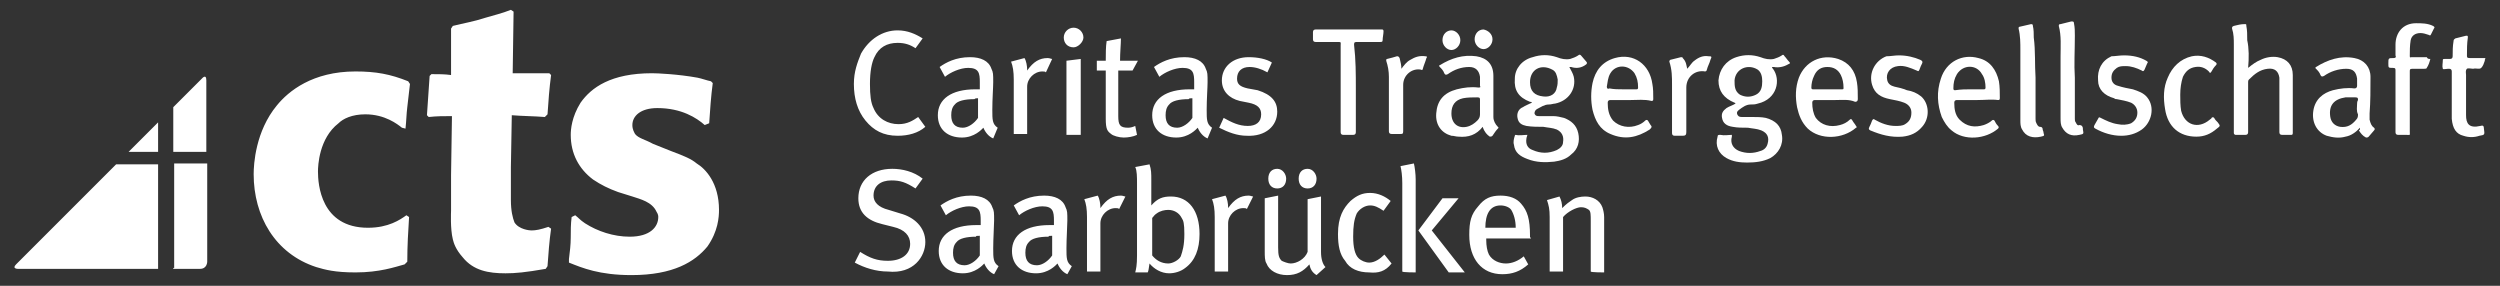 <?xml version="1.0" encoding="utf-8"?>
<!-- Generator: Adobe Illustrator 26.0.2, SVG Export Plug-In . SVG Version: 6.00 Build 0)  -->
<svg version="1.1" id="Ebene_1" xmlns="http://www.w3.org/2000/svg" xmlns:xlink="http://www.w3.org/1999/xlink" x="0px" y="0px"
	 viewBox="0 0 279.9 32" style="enable-background:new 0 0 279.9 32;" xml:space="preserve">
<rect x="0" y="0" width="279.9" height="32" fill="#333333" stroke="none"/>
<style type="text/css">
	.st0{fill:#FFFFFF;}
</style>
<g>
	<path class="st0" d="M179.6,30.5v-6.2c0-0.4-0.1-0.8-0.2-1.1c-0.3-0.8-1.1-1.2-1.9-1.2c-0.5,0-1.1,0.1-1.5,0.4
		c-0.3,0.2-0.6,0.4-1.1,0.9c0-0.5-0.1-0.9-0.3-1.3l-1.4,0.4c0.2,0.6,0.3,1,0.3,1.9v6.1h1.5v-6.1c0.5-0.6,1.5-1.1,2-1.1
		c0.4,0,0.6,0.1,0.9,0.3c0.2,0.2,0.2,0.5,0.2,1.3v5.6C178.1,30.5,179.6,30.5,179.6,30.5z M169.7,25.5h-3.4c0-1.5,0.5-2.5,1.7-2.5
		c0.5,0,1,0.2,1.2,0.5C169.5,24,169.7,24.7,169.7,25.5 M171.3,26.6v-0.2c0-1.9-0.3-2.8-1-3.6c-0.5-0.6-1.3-0.9-2.3-0.9
		c-1.1,0-1.8,0.3-2.5,1.2c-0.8,0.9-1,1.7-1,3.2c0,2.7,1.4,4.4,3.7,4.4c1.1,0,2-0.3,2.9-1.1l-0.5-0.9c-0.6,0.5-1.3,0.8-2,0.8
		s-1.5-0.3-1.9-1c-0.2-0.4-0.3-1-0.3-1.6v-0.2h5V26.6z M164,30.5l-3.7-4.7l3-3.6h-1.8l-2.7,3.6l3.4,4.7H164z M158.5,30.5V20.1
		c0-0.6-0.1-1.4-0.2-1.8l-1.5,0.3c0.1,0.4,0.2,1.1,0.2,1.9v9.9C157,30.5,158.5,30.5,158.5,30.5z M155.8,29.5l-0.8-1
		c-0.5,0.5-1.1,0.9-1.7,0.9c-0.4,0-0.9-0.2-1.2-0.5c-0.4-0.4-0.6-1.2-0.6-2.4s0.1-1.9,0.4-2.6c0.3-0.5,0.9-0.9,1.5-0.9
		c0.5,0,0.9,0.2,1.5,0.6l0.8-1.1c-0.6-0.5-1.4-0.9-2.3-0.9s-1.5,0.3-2.2,0.9c-0.8,0.8-1.4,1.8-1.4,3.7c0,1.3,0.2,2.3,0.8,3
		c0.5,0.9,1.5,1.3,2.7,1.3C154.3,30.6,155.1,30.4,155.8,29.5 M147.4,20c0-0.5-0.4-1.1-1-1.1s-1,0.4-1,1.1s0.4,1.1,1,1.1
		C147,21.1,147.4,20.7,147.4,20 M144,20c0-0.5-0.4-1.1-1-1.1s-1,0.4-1,1.1s0.4,1.1,1,1.1S144,20.7,144,20 M148.4,29.9
		c-0.3-0.3-0.5-0.9-0.5-1.7V22l-1.5,0.3v5.9c-0.3,0.8-1.2,1.3-1.9,1.3c-0.3,0-0.8-0.2-1-0.3c-0.3-0.3-0.4-0.6-0.4-1.5v-5.8l-1.5,0.3
		v5.9c0,0.6,0,1.1,0.2,1.4c0.3,0.8,1.2,1.3,2.3,1.3c1.1,0,1.8-0.4,2.5-1.2c0.1,0.5,0.3,0.9,0.8,1.2L148.4,29.9z M140.3,22
		c-0.1,0-0.3-0.1-0.5-0.1c-0.9,0-1.6,0.4-2.3,1.4v-0.1c0-0.4-0.1-1-0.3-1.3l-1.5,0.4c0.2,0.5,0.3,1.1,0.3,2v6.1h1.5v-5.4
		c0-0.9,0.8-1.7,1.7-1.7c0.2,0,0.3,0,0.4,0.1L140.3,22z M132.6,26.2c0,1.3-0.2,1.9-0.4,2.5c-0.2,0.4-0.9,0.8-1.4,0.8
		c-0.8,0-1.4-0.4-1.8-0.9v-4.2c0.2-0.2,0.2-0.3,0.5-0.5c0.4-0.3,0.9-0.4,1.3-0.4c0.6,0,1.2,0.3,1.5,0.9
		C132.5,24.7,132.6,25,132.6,26.2 M134.3,26.2c0-2.6-1.2-4.2-3.2-4.2c-0.9,0-1.5,0.2-2.2,1l0,0c0-0.1,0-0.5,0-0.9v-1.9
		c0-0.8,0-1.2-0.2-1.8l-1.6,0.3c0.2,0.4,0.2,1.1,0.2,1.9v8c0,1.1-0.1,1.5-0.2,1.9h1.4c0.1-0.2,0.1-0.4,0.2-1
		c0.5,0.6,1.3,1.1,2.2,1.1c0.6,0,1.3-0.2,1.8-0.6C133.8,29.2,134.3,27.9,134.3,26.2 M126,22c-0.1,0-0.3-0.1-0.5-0.1
		c-0.9,0-1.6,0.4-2.3,1.4v-0.1c0-0.4-0.1-1-0.3-1.3l-1.5,0.4c0.2,0.5,0.3,1.1,0.3,2v6.1h1.5v-5.4c0-0.9,0.8-1.7,1.7-1.7
		c0.2,0,0.3,0,0.4,0.1L126,22z M117.8,26.4v2.2c-0.4,0.6-1.1,1.1-1.7,1.1c-0.9,0-1.3-0.5-1.3-1.4c0-0.5,0.1-0.9,0.4-1.2
		c0.3-0.4,1.1-0.6,2.2-0.6C117.4,26.4,117.5,26.4,117.8,26.4 M120,29.8c-0.6-0.4-0.6-0.9-0.6-2s0.1-2.5,0.1-3.1c0-0.9,0-1.1-0.2-1.5
		c-0.3-0.9-1.2-1.3-2.4-1.3c-1.6,0-2.7,0.6-3.4,1.1l0.6,1.1c0.6-0.5,1.7-1,2.6-1c1.2,0,1.3,0.6,1.3,1.6v0.5c-0.2,0-0.4,0-0.5,0
		c-2.7,0-4.2,1.1-4.2,2.9c0,1.6,1.1,2.5,2.7,2.5c1.4,0,2.2-0.9,2.4-1.1c0.2,0.5,0.6,1,1.1,1.2L120,29.8z M109.7,26.4v2.2
		c-0.4,0.6-1.1,1.1-1.7,1.1c-0.9,0-1.3-0.5-1.3-1.4c0-0.5,0.1-0.9,0.4-1.2c0.3-0.4,1.1-0.6,2.2-0.6
		C109.2,26.4,109.4,26.4,109.7,26.4 M111.8,29.8c-0.6-0.4-0.6-0.9-0.6-2s0.1-2.5,0.1-3.1c0-0.9,0-1.1-0.2-1.5
		c-0.3-0.9-1.2-1.3-2.4-1.3c-1.6,0-2.7,0.6-3.4,1.1l0.6,1.1c0.6-0.5,1.7-1,2.6-1c1.2,0,1.3,0.6,1.3,1.6v0.5c-0.2,0-0.4,0-0.5,0
		c-2.7,0-4.2,1.1-4.2,2.9c0,1.6,1.1,2.5,2.7,2.5c1.4,0,2.2-0.9,2.4-1.1c0.2,0.5,0.6,1,1.1,1.2L111.8,29.8z M103.6,27.1
		c0-1.7-1.3-2.8-2.8-3.2l-1.3-0.4c-1.2-0.3-1.7-0.9-1.7-1.6c0-1.1,0.8-1.7,2-1.7c1,0,1.6,0.2,2.7,0.9l0.8-1.1
		c-1-0.8-2.3-1.1-3.4-1.1c-2.3,0-3.8,1.3-3.8,3.3c0,1.6,1,2.5,2.7,2.9l1.2,0.3c1.3,0.3,1.9,1,1.9,1.9c0,1.2-1,1.9-2.5,1.9
		c-1.2,0-2-0.3-3.1-1l-0.6,1.2c1.1,0.6,2.4,1,3.7,1C102.3,30.7,103.6,28.7,103.6,27.1 M143,12.5c0-1.1-0.6-1.9-2.2-2.4l-1.1-0.2
		c-0.9-0.2-1.2-0.5-1.2-1.1c0-0.8,0.5-1.3,1.4-1.3c0.6,0,1.3,0.2,2,0.6l0.5-1.1c-0.6-0.4-1.6-0.6-2.6-0.6c-1.8,0-3,1.1-3,2.6
		c0,1.2,0.8,2,2,2.3l1,0.2c1,0.2,1.4,0.6,1.4,1.3c0,0.9-0.6,1.3-1.5,1.3c-1,0-1.8-0.4-2.7-0.9l-0.5,1.1c1,0.5,2,0.9,3.1,0.9
		C141.7,15.3,143,14.1,143,12.5 M133.5,11v2.2c-0.4,0.6-1.1,1.1-1.7,1.1c-0.9,0-1.3-0.5-1.3-1.4c0-0.5,0.1-0.9,0.4-1.2
		c0.3-0.4,1.1-0.6,2.2-0.6C133.1,11,133.3,11,133.5,11 M135.7,14.3c-0.6-0.4-0.6-0.9-0.6-2c0-1.2,0.1-2.5,0.1-3.1
		c0-0.9,0-1.1-0.2-1.5c-0.3-0.9-1.2-1.3-2.4-1.3c-1.6,0-2.7,0.6-3.4,1.1l0.6,1.1c0.6-0.5,1.7-1,2.6-1c1.2,0,1.3,0.6,1.3,1.6v0.8
		c-0.2,0-0.4,0-0.5,0c-2.7,0-4.2,1.1-4.2,2.9c0,1.6,1.1,2.5,2.7,2.5c1.4,0,2.2-0.9,2.4-1.1c0.2,0.5,0.6,1,1.1,1.2L135.7,14.3z
		 M127.4,6.8h-2c0-0.9,0.1-1.9,0.1-2.5l-1.6,0.3c-0.1,0.6-0.1,1.5-0.1,2.2h-1v1.1h1v5.4c0,1.2,0.2,1.4,0.6,1.7
		c0.2,0.2,0.9,0.4,1.4,0.4s1.1-0.1,1.5-0.3l-0.2-1c-0.2,0.1-0.5,0.2-0.8,0.2c-0.9,0-1.1-0.3-1.1-1.3V7.9h1.6L127.4,6.8z M121.3,4.2
		c0-0.6-0.5-1.1-1.1-1.1c-0.6,0-1.1,0.5-1.1,1.1c0,0.6,0.4,1.1,1.1,1.1C120.7,5.3,121.3,4.7,121.3,4.2 M121,15.1V6.6l-1.6,0.2v8.3
		C119.3,15.1,121,15.1,121,15.1z M117.8,6.6c-0.1,0-0.3-0.1-0.5-0.1c-0.9,0-1.6,0.4-2.3,1.4V7.8c0-0.4-0.1-1-0.3-1.3l-1.5,0.4
		c0.2,0.5,0.3,1.1,0.3,2v6.1h1.5V9.7c0-0.9,0.8-1.7,1.7-1.7c0.2,0,0.3,0,0.4,0.1L117.8,6.6z M109.5,11v2.2c-0.4,0.6-1.1,1.1-1.7,1.1
		c-0.9,0-1.3-0.5-1.3-1.4c0-0.5,0.1-0.9,0.4-1.2c0.3-0.4,1.1-0.6,2.2-0.6C109.2,11,109.3,11,109.5,11 M111.7,14.3
		c-0.6-0.4-0.6-0.9-0.6-2c0-1.2,0.1-2.5,0.1-3.1c0-0.9,0-1.1-0.2-1.5c-0.3-0.9-1.2-1.3-2.4-1.3c-1.6,0-2.7,0.6-3.4,1.1l0.6,1.1
		c0.6-0.5,1.7-1,2.6-1c1.2,0,1.3,0.6,1.3,1.6v0.8c-0.2,0-0.4,0-0.5,0c-2.7,0-4.2,1.1-4.2,2.9c0,1.6,1.1,2.5,2.7,2.5
		c1.4,0,2.2-0.9,2.4-1.1c0.2,0.5,0.6,1,1.1,1.2L111.7,14.3z M103.6,14.2l-0.8-1.1c-0.6,0.4-1.2,0.8-2.2,0.8c-1.2,0-2.3-0.6-2.8-1.8
		c-0.3-0.6-0.4-1.4-0.4-2.7c0-1.4,0.2-2.4,0.5-3c0.5-1.1,1.4-1.6,2.6-1.6c0.8,0,1.4,0.2,2,0.6l0.8-1.1c-0.8-0.5-1.7-0.9-2.8-0.9
		c-1.7,0-3.2,1-4.1,2.6c-0.4,1-0.8,2-0.8,3.4c0,1.6,0.4,3,1.3,4.1c0.9,1.1,2,1.7,3.6,1.7C101.7,15.2,102.8,14.9,103.6,14.2
		 M19.4,30.1h3c0.8,0,0.8-0.8,0.8-0.8v-11h-3.7v11.7H19.4z M13,18.4L1.8,29.6C1.3,30.1,2,30.1,2,30.1h15.7V18.4H13z M14.4,17h3.3
		v-3.3L14.4,17z M23.1,17v-8c0-0.8-0.5-0.2-0.5-0.2l-3.2,3.2v5H23.1z M45.3,29.6c-1.1,0.3-2.8,0.9-5.5,0.9c-2.3,0-3.4-0.3-4.4-0.6
		c-4.6-1.5-7-5.7-7-10.4c0-1.1,0.2-4.8,2.6-7.7c1.3-1.6,4-3.8,8.8-3.8c2.3,0,3.9,0.3,5.9,1.1l0.2,0.3c-0.1,0.9-0.2,1.7-0.3,2.6
		c-0.1,0.8-0.1,1.5-0.2,2.4L45,14.3c-0.5-0.4-1.9-1.5-4.1-1.5c-1.5,0-2.5,0.5-3,1c-2.2,1.7-2.3,4.8-2.3,5.4c0,1.4,0.3,6.3,5.6,6.3
		c2.3,0,3.6-0.9,4.3-1.4l0.3,0.2c-0.1,1.6-0.2,3.2-0.2,5L45.3,29.6z M61.1,30.1c-2.3,0.4-3.4,0.5-4.5,0.5c-1.9,0-3.6-0.3-4.8-1.8
		c-0.8-0.9-1-1.6-1.1-2c-0.3-1.2-0.2-3.1-0.2-3.2v-4l0.1-6.6c-0.9,0-1.7,0-2.6,0.1l-0.2-0.2c0.1-1.5,0.2-2.9,0.3-4.4l0.2-0.2
		c0.8,0,1.5,0,2.2,0.1c0-1.7,0-3.4,0-5.2l0.2-0.3c1.2-0.3,2.4-0.5,3.6-0.9c1-0.3,1.9-0.5,2.9-0.9l0.3,0.2l-0.1,6.9
		c1.4,0,2.8,0,4.1,0l0.2,0.2c-0.2,1.5-0.3,2.9-0.4,4.4L61,13.1c-1.2-0.1-2.5-0.1-3.7-0.2l-0.1,5.8c0,1.2,0,2.4,0,3.7
		c0,1.2,0.2,2,0.4,2.5c0.5,0.8,1.7,0.9,1.9,0.9c0.5,0,1-0.1,1.9-0.4l0.3,0.2c-0.2,1.4-0.3,2.8-0.4,4.2L61.1,30.1z M63.7,29
		c0.1-0.8,0.2-1.6,0.2-2.4s0-1.5,0.1-2.3l0.4-0.2c0.4,0.3,0.5,0.5,1.1,0.9c1.4,0.9,3.2,1.5,5,1.5c2.3,0,3.2-1.1,3.2-2.2
		c0-0.1,0-0.3-0.2-0.6c-0.5-1.1-1.8-1.4-2.7-1.7l-1.6-0.5c-1.1-0.4-1.9-0.8-2.8-1.4c-1.6-1.2-2.5-2.9-2.5-5c0-0.6,0.1-2,1.1-3.6
		c1.2-1.7,3.4-3.3,8-3.3c0.6,0,2.9,0.1,5.1,0.5c0.5,0.1,1,0.3,1.5,0.4l0.2,0.2c-0.2,1.5-0.3,3-0.4,4.5L78.9,14
		c-0.9-0.8-2.6-1.9-5.3-1.9c-1.9,0-2.8,0.9-2.8,1.9c0,0.5,0.2,0.8,0.3,1c0.4,0.5,1.1,0.6,2,1.1l2,0.8c1.6,0.6,2.3,0.9,2.9,1.4
		c1,0.6,2.5,2.2,2.5,5.2c0,0.8-0.1,2.4-1.3,4.1c-1.4,1.7-3.8,3.2-8.5,3.2c-3.6,0-5.5-0.8-7-1.4L63.7,29z"/>
	<g>
		<path class="st0" d="M193.9,15.1c0,0.1,0,0.2,0,0.2c-0.2,0.7,0.1,1.3,0.8,1.6c0.8,0.3,1.6,0.3,2.4,0c0.4-0.1,0.7-0.4,0.8-0.8
			c0.2-0.7,0-1.2-0.7-1.5c-0.5-0.2-1-0.2-1.5-0.3c-0.6,0-1.2,0-1.7-0.1c-0.7-0.1-1.1-0.4-1.2-1c-0.1-0.5,0.1-0.8,0.5-1.1
			c0.3-0.2,0.7-0.3,1-0.5c0-0.1-0.1-0.1-0.1-0.1c-1.2-0.5-1.8-1.3-1.8-2.5c0.1-1.2,0.8-2.2,2-2.6c0.9-0.3,1.8-0.3,2.7,0
			c0.5,0.2,1,0.3,1.5,0.2c0.3-0.1,0.6-0.2,0.9-0.4c0.1-0.1,0.2-0.1,0.3,0.1c0.2,0.2,0.3,0.4,0.5,0.6c0.2,0.2,0.1,0.2-0.1,0.3
			c-0.5,0.3-1.1,0.4-1.6,0.3c-0.1,0-0.1,0-0.2,0c0,0.1,0,0.1,0.1,0.2c0.9,1.2,0.5,3.4-1.7,3.9c-0.3,0.1-0.5,0.1-0.8,0.1
			c-0.5,0-0.9,0.3-1.3,0.6c-0.1,0.1-0.3,0.2-0.2,0.5c0.1,0.2,0.2,0.3,0.5,0.3c0.4,0,0.8,0,1.2,0c0.5,0,1,0,1.5,0.1
			c1.1,0.3,1.7,0.9,1.8,1.9c0.2,1.1-0.4,2.1-1.3,2.6c-0.8,0.4-1.7,0.5-2.6,0.5c-0.8,0-1.6-0.1-2.3-0.5c-0.9-0.5-1.3-1.4-1-2.4
			c0-0.2,0.1-0.2,0.3-0.2C193.1,15.2,193.5,15.1,193.9,15.1z M197.3,9.1c0-0.5-0.1-1-0.5-1.3c-1.1-0.7-2.5-0.1-2.6,1.2
			c0,0.6,0,1.2,0.6,1.6c0.6,0.3,1.2,0.3,1.8,0C197.2,10.3,197.3,9.7,197.3,9.1z"/>
		<path class="st0" d="M171,15.1c0,0.1-0.1,0.3-0.1,0.4c-0.1,0.6,0.1,1.1,0.7,1.3c0.9,0.4,1.8,0.4,2.7,0c0.4-0.2,0.7-0.5,0.7-0.9
			c0.1-0.6-0.1-1.1-0.7-1.4c-0.5-0.2-1-0.2-1.5-0.3c-0.6,0-1.3,0-1.9-0.1c-0.5-0.1-0.9-0.3-1-0.9c-0.1-0.5,0.1-1,0.6-1.2
			c0.3-0.2,0.6-0.3,1-0.5c0-0.1-0.1-0.1-0.2-0.1c-1.3-0.5-1.8-1.3-1.7-2.6c0-1.1,0.8-2.1,2-2.4c0.9-0.3,1.8-0.3,2.7,0
			c0.5,0.2,1,0.3,1.5,0.2c0.3-0.1,0.6-0.2,0.9-0.4c0.1-0.1,0.2-0.1,0.3,0c0.2,0.2,0.4,0.5,0.6,0.7c0.1,0.1,0.1,0.2,0,0.3
			c-0.5,0.4-1.1,0.5-1.7,0.3c-0.1,0-0.1,0-0.2,0c0.2,0.4,0.4,0.7,0.5,1.1c0.3,1.4-0.6,2.7-2.1,3c-0.2,0-0.4,0.1-0.7,0.1
			c-0.5,0-0.9,0.3-1.3,0.5c-0.2,0.1-0.3,0.3-0.3,0.5c0.1,0.3,0.3,0.3,0.5,0.3c0.5,0,1.1,0,1.6,0c0.4,0,0.8,0.1,1.2,0.2
			c0.8,0.3,1.4,0.8,1.6,1.7c0.2,0.9,0,1.8-0.8,2.4c-0.5,0.5-1.2,0.7-1.9,0.8c-1,0.1-2,0.1-3-0.3c-0.8-0.3-1.4-0.7-1.5-1.6
			c-0.1-0.3,0-0.7,0.1-1c0-0.1,0.1-0.1,0.1-0.1C170.1,15.2,170.6,15.1,171,15.1z M171.3,9.2c0,1,0.5,1.5,1.5,1.6
			c0.8,0.1,1.4-0.3,1.5-1c0.1-0.3,0.1-0.6,0.1-0.9c-0.1-0.5-0.2-0.9-0.6-1.1C172.5,7.1,171.3,7.8,171.3,9.2z"/>
		<path class="st0" d="M251.7,7.6c0.5-0.4,0.9-0.7,1.4-0.9c0.6-0.3,1.3-0.4,1.9-0.3c1.1,0.2,1.7,0.9,1.7,2c0,2.2,0,4.3,0,6.5
			c0,0.2-0.1,0.2-0.2,0.2c-0.3,0-0.7,0-1,0c-0.2,0-0.3-0.1-0.3-0.3c0-1.8,0-3.6,0-5.4c0-0.2,0-0.4,0-0.7c-0.1-0.7-0.5-1.1-1.3-1
			c-0.9,0.1-1.5,0.6-2.1,1.2c-0.1,0.1-0.1,0.2-0.1,0.3c0,1.9,0,3.7,0,5.6c0,0.2-0.1,0.3-0.3,0.3c-0.4,0-0.7,0-1.1,0
			c-0.1,0-0.2-0.1-0.2-0.2c0-0.1,0-0.2,0-0.2c0-3.2,0-6.5,0-9.7c0-0.6,0-1.2-0.2-1.8c0-0.2,0-0.2,0.2-0.3c0.4-0.1,0.8-0.2,1.2-0.2
			c0.2,0,0.2,0,0.2,0.2c0.1,0.5,0.1,1,0.1,1.6C251.8,5.4,251.8,6.5,251.7,7.6z"/>
		<path class="st0" d="M166,14.2c-0.7,0.9-1.6,1.2-2.7,1.1c-0.3,0-0.5-0.1-0.8-0.1c-1.1-0.3-1.8-1.2-1.7-2.5
			c0.1-1.4,0.8-2.3,2.3-2.7c0.8-0.2,1.6-0.3,2.4-0.2c0.2,0,0.3,0,0.2-0.2c0-0.3,0-0.6,0-1c-0.1-0.7-0.5-1.1-1.2-1.1
			c-0.9,0-1.7,0.3-2.4,0.8c-0.2,0.1-0.3,0.1-0.4-0.1c-0.1-0.3-0.3-0.5-0.5-0.7c-0.1-0.1-0.1-0.2,0-0.2c1.3-0.8,2.6-1.2,4.1-1
			c1.2,0.2,1.9,0.9,1.9,2.2c0,1.3,0,2.7,0,4c0,0.2,0,0.4,0,0.6c0,0.4,0.2,0.8,0.5,1.1c0.1,0.1,0.1,0.1,0,0.2
			c-0.2,0.2-0.4,0.5-0.6,0.8c-0.1,0.1-0.2,0.1-0.3,0.1C166.5,15.1,166.2,14.8,166,14.2z M165.7,12C165.7,12,165.7,12,165.7,12
			c0-0.3,0-0.6,0-0.8c0-0.2,0-0.3-0.3-0.3c-0.5,0-1.1,0-1.6,0.1c-0.9,0.2-1.3,0.8-1.3,1.7c0,1.1,0.7,1.7,1.7,1.5
			c0.5-0.1,0.9-0.4,1.2-0.7c0.2-0.2,0.3-0.4,0.3-0.7C165.7,12.5,165.7,12.3,165.7,12z"/>
		<path class="st0" d="M264.2,14.3c-0.4,0.5-1,0.9-1.6,1c-0.7,0.2-1.4,0.1-2.1-0.1c-1.1-0.4-1.7-1.5-1.5-2.8c0.2-1.3,1.1-2,2.2-2.3
			c0.8-0.2,1.6-0.3,2.4-0.2c0.2,0,0.3-0.1,0.3-0.3c0-0.3,0-0.6,0-0.8c-0.1-0.7-0.4-1.1-1.2-1.1c-0.9,0-1.8,0.3-2.5,0.8
			c-0.2,0.1-0.3,0.1-0.4-0.1c-0.1-0.3-0.3-0.5-0.5-0.7c-0.1-0.1-0.1-0.1,0-0.2c1.3-0.8,2.7-1.3,4.3-1c1.1,0.2,1.8,1,1.8,2.1
			c0,1.4,0,2.8-0.1,4.1c0,0.2,0,0.5,0,0.7c0.1,0.4,0.2,0.7,0.5,0.9c0.1,0.1,0.1,0.2,0,0.3c-0.2,0.2-0.4,0.5-0.6,0.7
			c-0.1,0.1-0.2,0.1-0.3,0.1c-0.4-0.2-0.6-0.5-0.8-0.8C264.3,14.5,264.2,14.4,264.2,14.3z M263.9,11.6
			C263.9,11.6,263.9,11.6,263.9,11.6c0-0.1,0-0.2,0.1-0.4c0-0.2,0-0.3-0.3-0.3c-0.4,0-0.8,0-1.1,0c-1.3,0.2-1.9,0.9-1.7,2.2
			c0.1,0.6,0.5,1,1.1,1.1c0.8,0.1,1.3-0.2,1.8-0.8c0.2-0.2,0.2-0.4,0.2-0.6C263.8,12.4,263.9,12,263.9,11.6z"/>
		<path class="st0" d="M205.5,11.2c-0.8,0-1.6,0-2.3,0c-0.2,0-0.3,0.1-0.3,0.3c0,0.6,0.1,1.2,0.4,1.7c0.6,0.8,1.6,1.1,2.7,0.8
			c0.4-0.1,0.8-0.3,1.1-0.6c0.1-0.1,0.2-0.1,0.3,0.1c0.1,0.2,0.3,0.4,0.4,0.6c0.1,0.1,0.1,0.2,0,0.2c-1.5,1.3-4,1.4-5.4,0.1
			c-0.7-0.7-1-1.5-1.2-2.4c-0.2-1.1-0.2-2.2,0.2-3.3c0.7-1.8,2.5-2.7,4.4-2.1c1.2,0.4,1.9,1.3,2.1,2.6c0.1,0.6,0.1,1.2,0.1,1.9
			c0,0.2-0.1,0.3-0.3,0.3C207,11.1,206.3,11.2,205.5,11.2z M204.7,10c0.5,0,1,0,1.5,0c0.2,0,0.2,0,0.2-0.2c0-0.5-0.1-1-0.3-1.4
			c-0.3-0.6-0.8-0.9-1.5-0.9c-0.7,0-1.2,0.3-1.5,1c-0.2,0.4-0.3,0.9-0.3,1.3c0,0.2,0.1,0.2,0.2,0.2C203.7,10,204.2,10,204.7,10z"/>
		<path class="st0" d="M182.6,11.2c-0.8,0-1.6,0-2.3,0c-0.2,0-0.3,0.1-0.3,0.3c0,0.7,0.1,1.4,0.6,2c0.7,0.7,1.8,0.9,2.8,0.5
			c0.3-0.1,0.6-0.3,0.8-0.5c0.1-0.1,0.2-0.1,0.3,0c0.1,0.2,0.2,0.3,0.3,0.5c0.2,0.2,0.1,0.3-0.1,0.5c-1.4,0.9-2.8,1.2-4.4,0.5
			c-1.2-0.5-1.7-1.5-2-2.7c-0.2-1-0.2-2,0-3c0.3-1.4,1.1-2.4,2.5-2.8c2.1-0.6,3.9,0.7,4.2,2.9c0.1,0.5,0.1,1.1,0.1,1.7
			c0,0.2-0.1,0.2-0.2,0.2C184.1,11.1,183.3,11.2,182.6,11.2z M181.7,10c0.5,0,1,0,1.5,0c0.1,0,0.2,0,0.2-0.2c0-0.6-0.1-1.1-0.4-1.6
			c-0.7-1-2.1-1-2.7,0c-0.3,0.5-0.3,1-0.4,1.5c0,0.2,0.1,0.3,0.3,0.2C180.7,10,181.2,10,181.7,10z"/>
		<path class="st0" d="M221.4,11.2c-0.8,0-1.5,0-2.3,0c-0.2,0-0.3,0.1-0.3,0.3c0,0.7,0.1,1.4,0.6,1.9c0.8,0.8,1.7,0.9,2.7,0.6
			c0.3-0.1,0.7-0.3,0.9-0.5c0.1-0.1,0.2-0.1,0.3,0c0.1,0.2,0.2,0.4,0.4,0.6c0.1,0.1,0.1,0.2,0,0.3c-1.4,1.2-3.8,1.4-5.2,0.2
			c-0.5-0.4-0.8-0.9-1.1-1.5c-0.5-1.4-0.6-2.8-0.1-4.3c0.6-1.9,2.4-2.8,4.2-2.3c1.3,0.3,2,1.3,2.3,2.6c0.1,0.6,0.1,1.3,0.1,1.9
			c0,0.2-0.1,0.2-0.2,0.2C223,11.1,222.2,11.2,221.4,11.2z M220.6,10c0.5,0,1,0,1.5,0c0.1,0,0.2,0,0.2-0.2c0-0.5-0.1-1.1-0.4-1.5
			c-0.6-1.1-2.1-1.1-2.8,0c-0.3,0.5-0.4,1-0.4,1.6c0,0.2,0.1,0.2,0.2,0.2C219.6,10,220.1,10,220.6,10z"/>
		<path class="st0" d="M151.8,9.9c0,1.6,0,3.2,0,4.9c0,0.2-0.1,0.3-0.3,0.3c-0.4,0-0.7,0-1.1,0c-0.2,0-0.3-0.1-0.3-0.3
			c0-3.2,0-6.5,0-9.7c0-0.4,0.1-0.4-0.4-0.4c-0.8,0-1.6,0-2.4,0c-0.2,0-0.3-0.1-0.3-0.3c0-0.3,0-0.5,0-0.8c0-0.2,0.1-0.3,0.3-0.3
			c2.2,0,4.3,0,6.5,0c0.3,0,0.6,0,0.9,0c0.1,0,0.2,0,0.2,0.2c0,0.3-0.1,0.7-0.1,1c0,0.2-0.1,0.2-0.3,0.2c-0.8,0-1.6,0-2.5,0
			c-0.3,0-0.4,0-0.4,0.3C151.8,6.7,151.8,8.3,151.8,9.9z"/>
		<path class="st0" d="M237.8,6.2c1,0,1.8,0.2,2.5,0.6c0.2,0.1,0.2,0.2,0.1,0.3c-0.1,0.2-0.2,0.5-0.3,0.7C240,8,239.9,8,239.8,7.9
			c-0.6-0.3-1.2-0.5-1.8-0.5c-0.4,0-0.7,0-1,0.2c-0.4,0.3-0.6,0.6-0.6,1.1c0,0.5,0.3,0.8,0.7,0.9c0.6,0.2,1.2,0.3,1.7,0.4
			c0.6,0.2,1.2,0.4,1.6,0.9c0.9,1.1,0.5,2.8-0.6,3.6c-0.7,0.5-1.5,0.7-2.3,0.7c-1,0-2-0.3-2.9-0.8c-0.2-0.1-0.2-0.2-0.1-0.4
			c0.1-0.2,0.3-0.5,0.4-0.7c0.1-0.2,0.1-0.2,0.3-0.1c0.6,0.3,1.2,0.6,1.9,0.7c0.5,0.1,1,0.1,1.5-0.1c0.5-0.3,0.7-0.7,0.7-1.2
			c0-0.5-0.3-0.9-0.7-1.1c-0.5-0.2-1.1-0.3-1.6-0.4c-0.1,0-0.2,0-0.3-0.1c-1.1-0.3-1.8-1-1.8-2c-0.1-1.2,0.4-2.2,1.5-2.7
			C236.8,6.3,237.3,6.2,237.8,6.2z"/>
		<path class="st0" d="M212.6,6.2c0.9,0,1.7,0.2,2.4,0.5c0.2,0.1,0.3,0.2,0.2,0.4c-0.1,0.2-0.2,0.4-0.3,0.7
			c-0.1,0.2-0.1,0.2-0.3,0.1c-0.7-0.3-1.4-0.6-2.1-0.5c-0.9,0.1-1.4,0.8-1.2,1.6c0.1,0.4,0.4,0.6,0.8,0.7c0.5,0.1,0.9,0.2,1.4,0.4
			c0.6,0.1,1.1,0.3,1.6,0.7c0.9,0.8,1,2.4,0.1,3.4c-0.6,0.7-1.3,1-2.2,1.1c-1.3,0.1-2.4-0.2-3.6-0.7c-0.2-0.1-0.2-0.2-0.1-0.4
			c0.1-0.2,0.2-0.4,0.3-0.7c0.1-0.2,0.2-0.2,0.3-0.1c0.7,0.4,1.5,0.7,2.3,0.7c0.4,0,0.8,0,1.1-0.2c0.5-0.3,0.7-0.7,0.7-1.3
			c0-0.5-0.3-0.9-0.8-1.1c-0.5-0.2-1.1-0.3-1.6-0.4c-1-0.2-1.7-0.6-2-1.6c-0.4-1.3,0.3-2.7,1.6-3.2C211.7,6.3,212.1,6.2,212.6,6.2z"
			/>
		<path class="st0" d="M272.1,6.6c-0.1,0.4-0.2,0.7-0.4,1c0,0.1-0.2,0.1-0.3,0.1c-0.4,0-0.9,0-1.3,0c-0.3,0-0.3,0.1-0.3,0.3
			c0,2.2,0,4.5,0,6.7c0,0.5,0.1,0.4-0.4,0.4c-0.3,0-0.6,0-0.9,0c-0.2,0-0.3-0.1-0.3-0.3c0-1,0-1.9,0-2.9c0-1.3,0-2.6,0-4
			c0-0.2,0-0.3-0.3-0.3c-0.5,0-0.5,0-0.5-0.5c0-0.6,0-0.6,0.6-0.6c0.2,0,0.3-0.1,0.2-0.3c0-0.4,0-0.8,0-1.2c0-1.3,0.8-2.4,2.3-2.4
			c0.6,0,1.3,0,1.9,0.3c0.2,0.1,0.2,0.2,0.1,0.3c-0.1,0.2-0.2,0.4-0.3,0.6c-0.1,0.2-0.1,0.2-0.3,0.1c-0.3-0.1-0.6-0.2-0.9-0.2
			c-0.6,0-1,0.3-1.1,0.8c-0.1,0.6-0.1,1.2-0.1,1.8c0,0.2,0.1,0.1,0.2,0.1c0.6,0,1.1,0,1.7,0C271.8,6.6,271.9,6.6,272.1,6.6z"/>
		<path class="st0" d="M274.5,10.7c0-0.9,0-1.8,0-2.7c0-0.2-0.1-0.3-0.3-0.3c0,0,0,0-0.1,0c-0.2,0-0.6,0.1-0.6,0c-0.1-0.3,0-0.6,0-1
			c0-0.1,0.1-0.1,0.2-0.1c0.2,0,0.4,0,0.6,0c0.2,0,0.3-0.1,0.3-0.3c0-0.6,0-1.1,0.1-1.7c0-0.2,0.1-0.2,0.2-0.3
			c0.4-0.1,0.8-0.2,1.2-0.3c0.2,0,0.2,0,0.2,0.2c-0.1,0.7-0.1,1.3-0.1,2c0,0.2,0,0.3,0.3,0.3c0.5,0,1.1,0,1.6,0c0.2,0,0.2,0,0.1,0.2
			c0,0,0,0,0,0.1c-0.1,0.3-0.2,0.6-0.4,0.8c-0.2,0.2-0.6,0-0.9,0.1c-0.2,0-0.6-0.1-0.7,0c-0.2,0.2-0.1,0.5-0.1,0.7
			c0,1.5,0,2.9,0,4.4c0,0,0,0.1,0,0.1c0,0.9,0.3,1.5,1.6,1.2c0.3-0.1,0.4,0,0.4,0.3c0.1,0.7,0.1,0.7-0.5,0.8c-0.6,0.2-1.2,0.2-1.8,0
			c-0.8-0.2-1.2-0.8-1.3-1.9C274.5,12.5,274.5,11.6,274.5,10.7z"/>
		<path class="st0" d="M245.9,15.3c-1.9,0-3.2-1.1-3.5-3.1c-0.2-1.2-0.2-2.4,0.3-3.5c0.5-1.2,1.4-2.1,2.7-2.4c1-0.2,1.9,0.1,2.7,0.7
			c0.1,0.1,0.1,0.2,0,0.3c-0.2,0.2-0.4,0.5-0.5,0.7c-0.1,0.2-0.2,0.2-0.3,0c-0.4-0.4-0.9-0.6-1.5-0.5c-0.7,0.1-1.1,0.5-1.4,1.1
			c-0.2,0.6-0.3,1.3-0.3,2c0,0.6,0,1.2,0.1,1.8c0.4,1.6,1.9,2.1,3.2,1c0.1-0.1,0.2-0.1,0.2-0.2c0.1-0.1,0.2-0.1,0.3,0
			c0.1,0.2,0.2,0.3,0.4,0.5c0.3,0.4,0.3,0.4-0.1,0.7C247.5,15,246.8,15.3,245.9,15.3z"/>
		<path class="st0" d="M232.3,8.7c0,1.5,0,3.1,0,4.6c0,0.1,0,0.3,0.1,0.4c0.1,0.2,0.2,0.4,0.4,0.3c0.3,0,0.4,0.2,0.4,0.4
			c0,0,0,0.1,0,0.1c0.1,0.5,0.1,0.5-0.4,0.6c-0.9,0.2-1.5-0.1-1.9-0.8c-0.2-0.3-0.2-0.7-0.2-1.1c0-2.3,0-4.6,0-6.9
			c0-1.1,0.1-2.3-0.2-3.4c0-0.2,0.1-0.2,0.2-0.2c0.4-0.1,0.8-0.2,1.2-0.3c0.2,0,0.3,0,0.3,0.2c0.1,0.5,0.1,0.9,0.1,1.4
			C232.3,5.7,232.2,7.2,232.3,8.7C232.2,8.7,232.3,8.7,232.3,8.7z"/>
		<path class="st0" d="M227.9,8.7c0,1.5,0,3.1,0,4.6c0,0.2,0,0.3,0.1,0.5c0.1,0.2,0.2,0.4,0.4,0.4c0.2,0,0.3,0.1,0.3,0.3
			c0,0.1,0.1,0.2,0.1,0.4c0.1,0.3,0.1,0.3-0.3,0.4c-0.9,0.2-1.7,0-2.1-0.8c-0.2-0.3-0.2-0.7-0.2-1c0-2.6,0-5.3,0-7.9
			c0-0.8,0-1.6-0.2-2.4c0-0.1,0-0.2,0.1-0.2c0.4-0.1,0.9-0.2,1.3-0.3c0.2,0,0.2,0.1,0.2,0.2c0.1,0.4,0.1,0.9,0.1,1.3
			C227.9,5.7,227.8,7.2,227.9,8.7C227.9,8.7,227.9,8.7,227.9,8.7z"/>
		<path class="st0" d="M156.9,7.7c0.3-0.4,0.6-0.8,1-1c0.5-0.3,1-0.5,1.7-0.4c0.2,0,0.2,0.1,0.1,0.2c-0.1,0.4-0.3,0.8-0.4,1.2
			c0,0.1-0.1,0.2-0.2,0.1c-1-0.2-2,0.6-2,1.7c0,1.7,0,3.4,0,5.2c0,0.3-0.1,0.3-0.3,0.3c-0.3,0-0.6,0-1,0c-0.2,0-0.3-0.1-0.3-0.3
			c0-2,0-4.1,0-6.1c0-0.6-0.1-1.2-0.3-1.8c0-0.1,0-0.2,0.1-0.2c0.4-0.1,0.8-0.2,1.1-0.3c0.1,0,0.2,0,0.3,0.2
			C156.8,6.9,156.9,7.3,156.9,7.7z"/>
		<path class="st0" d="M188.9,7.7c0.3-0.3,0.5-0.7,0.8-0.9c0.5-0.4,1-0.6,1.6-0.5c0.3,0,0.4,0,0.2,0.4c-0.1,0.4-0.3,0.7-0.4,1.1
			c0,0.1-0.1,0.2-0.2,0.2c-1.1-0.2-2.1,0.6-2.1,1.8c0,1.7,0,3.4,0,5c0,0.3-0.1,0.4-0.4,0.4c-0.3,0-0.6,0-0.9,0
			c-0.2,0-0.3-0.1-0.3-0.3c0-1.8,0-3.6,0-5.4c0-0.9,0-1.7-0.3-2.6c0-0.1,0-0.1,0.1-0.2c0.4-0.1,0.8-0.2,1.2-0.3c0.1,0,0.2,0,0.2,0.1
			C188.8,6.9,188.8,7.3,188.9,7.7z"/>
		<path class="st0" d="M167.1,4.4c0,0.6-0.5,1.1-1,1.1c-0.5,0-1-0.5-1-1.1c0-0.6,0.4-1.1,1-1.1C166.6,3.4,167.1,3.8,167.1,4.4z"/>
		<path class="st0" d="M162.5,3.4c0.5,0,1,0.5,1,1.1c0,0.6-0.5,1.1-1,1.1c-0.5,0-1-0.5-1-1.1C161.5,3.8,162,3.4,162.5,3.4z"/>
	</g>
</g>
</svg>
